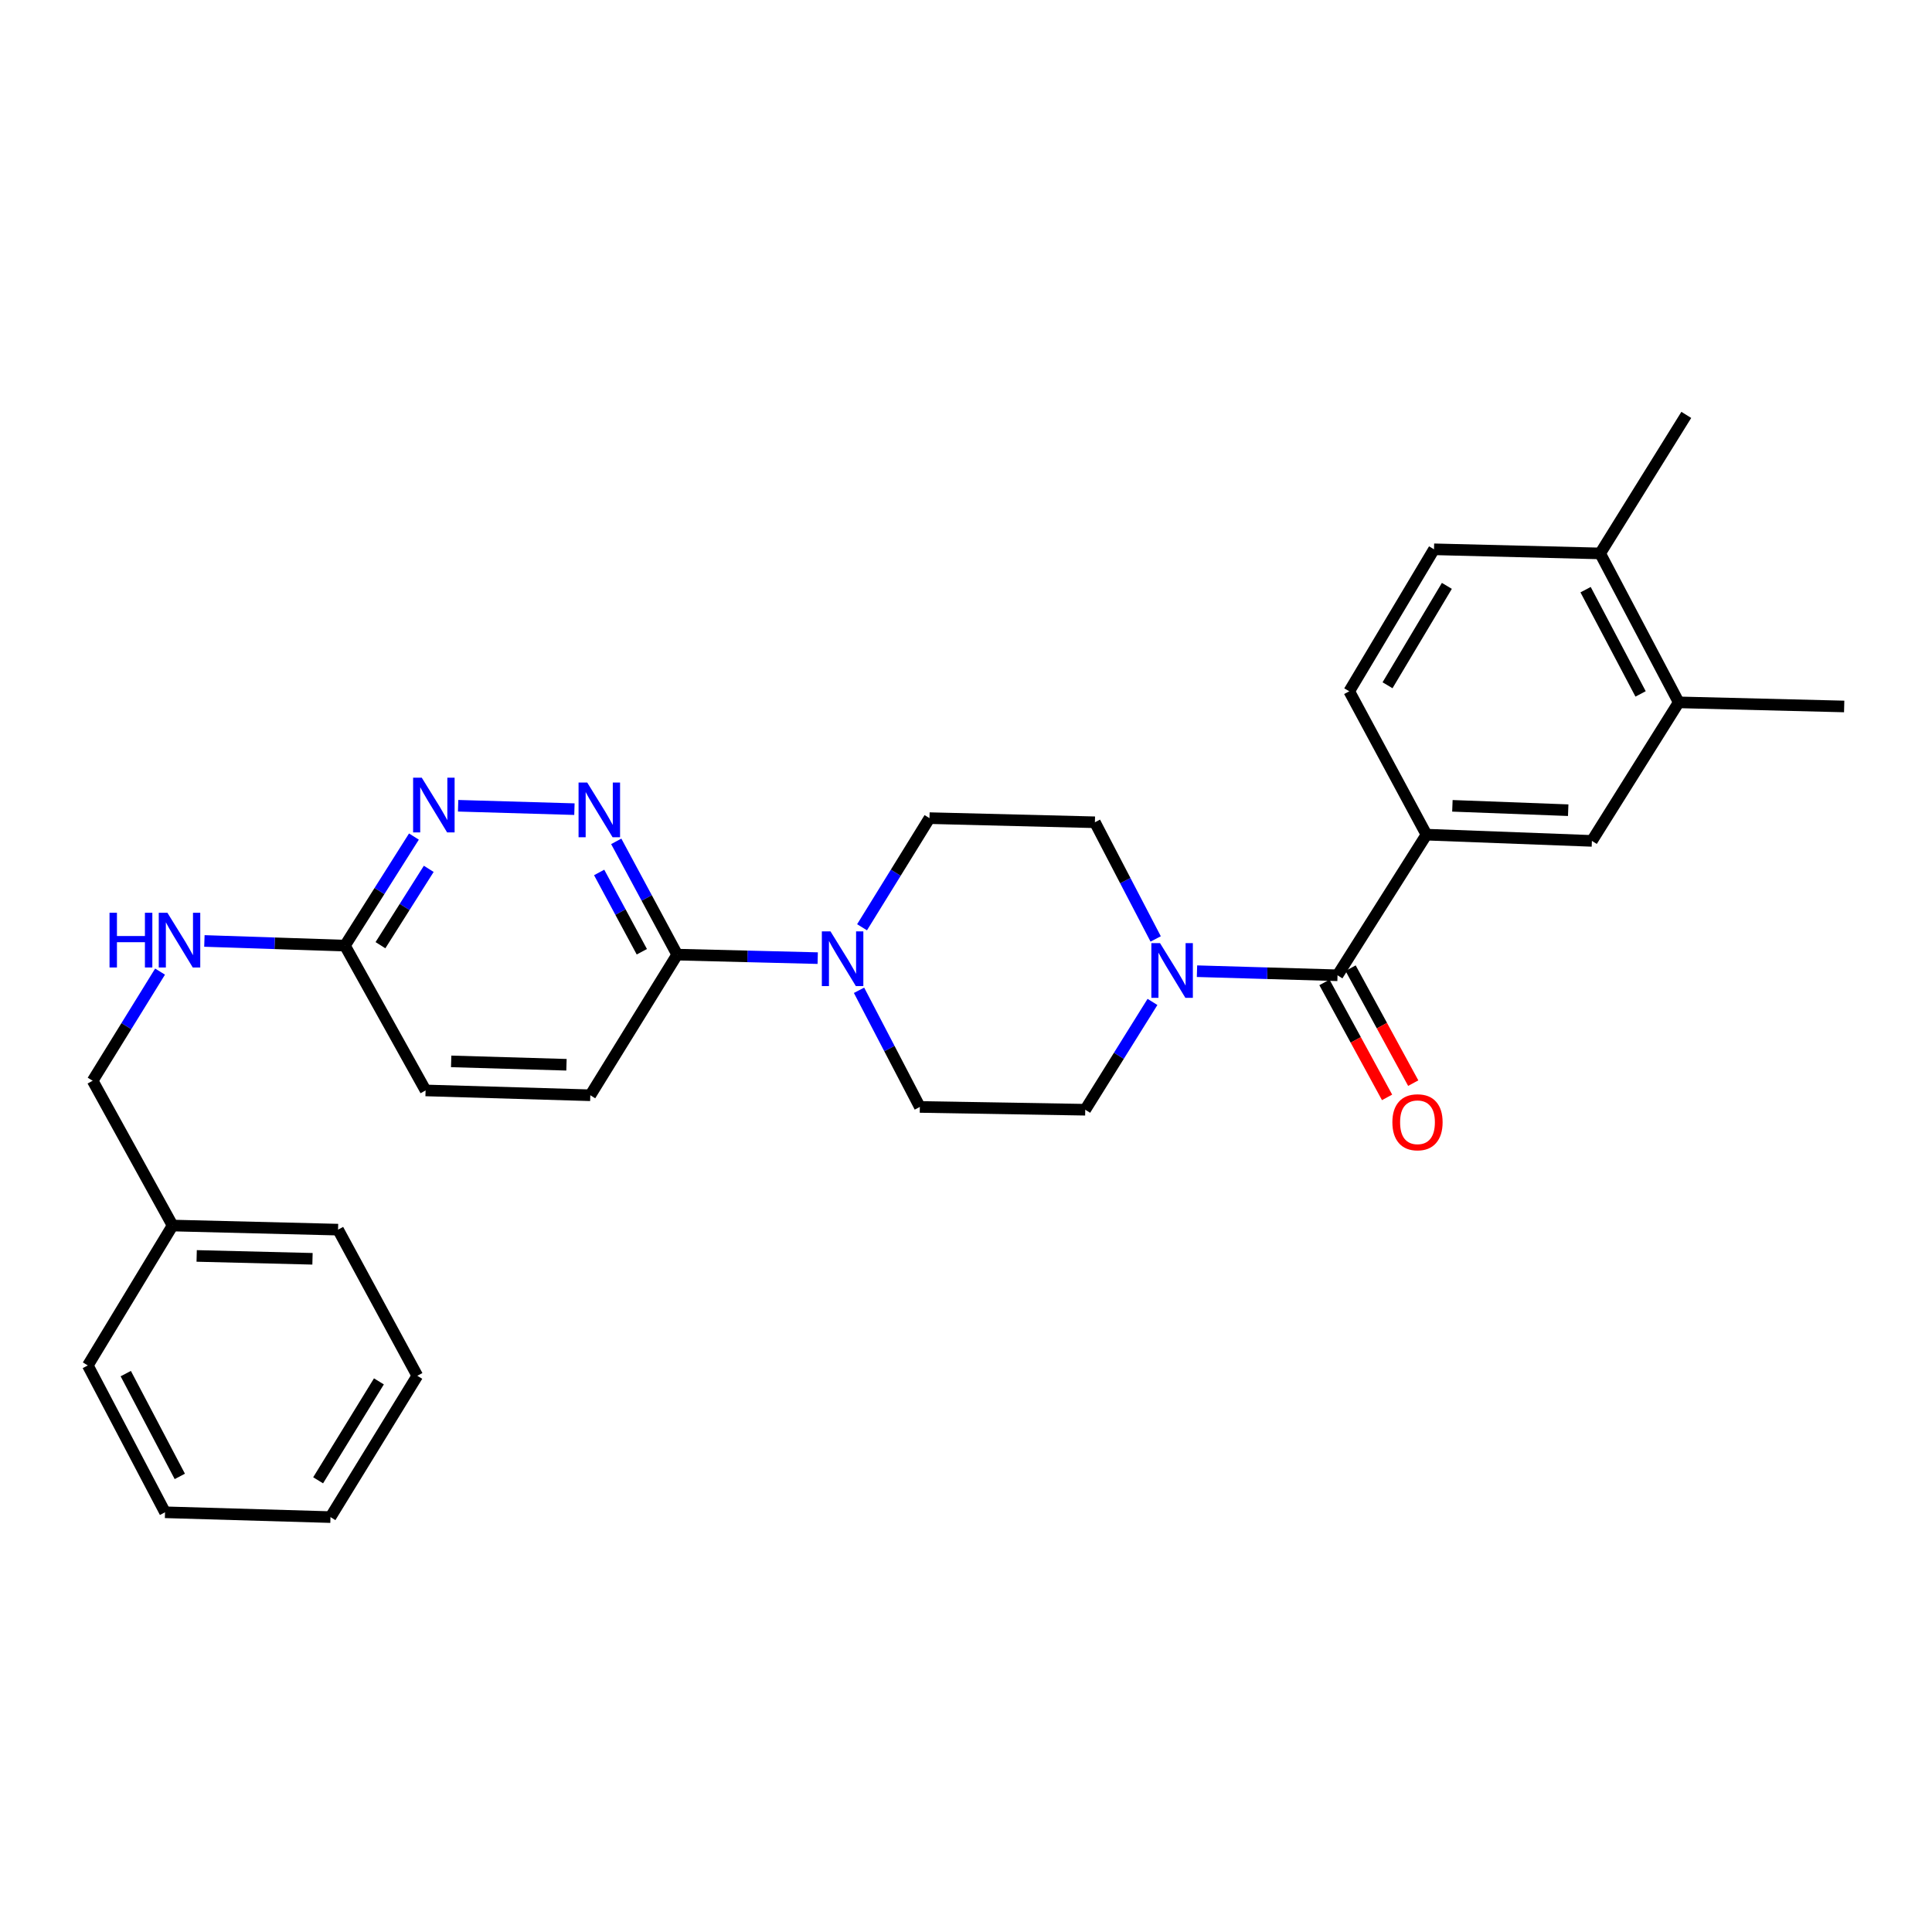 <?xml version='1.0' encoding='iso-8859-1'?>
<svg version='1.1' baseProfile='full'
              xmlns='http://www.w3.org/2000/svg'
                      xmlns:rdkit='http://www.rdkit.org/xml'
                      xmlns:xlink='http://www.w3.org/1999/xlink'
                  xml:space='preserve'
width='1000px' height='1000px' viewBox='0 0 1000 1000'>
<!-- END OF HEADER -->
<rect style='opacity:1.0;fill:#FFFFFF;stroke:none' width='1000' height='1000' x='0' y='0'> </rect>
<path class='bond-0' d='M 692.299,504.805 L 655.93,503.746' style='fill:none;fill-rule:evenodd;stroke:#000000;stroke-width:6px;stroke-linecap:butt;stroke-linejoin:miter;stroke-opacity:1' />
<path class='bond-0' d='M 655.93,503.746 L 619.561,502.687' style='fill:none;fill-rule:evenodd;stroke:#0000FF;stroke-width:6px;stroke-linecap:butt;stroke-linejoin:miter;stroke-opacity:1' />
<path class='bond-3' d='M 692.299,504.805 L 738.334,432.015' style='fill:none;fill-rule:evenodd;stroke:#000000;stroke-width:6px;stroke-linecap:butt;stroke-linejoin:miter;stroke-opacity:1' />
<path class='bond-13' d='M 685.53,508.492 L 701.737,538.247' style='fill:none;fill-rule:evenodd;stroke:#000000;stroke-width:6px;stroke-linecap:butt;stroke-linejoin:miter;stroke-opacity:1' />
<path class='bond-13' d='M 701.737,538.247 L 717.945,568.001' style='fill:none;fill-rule:evenodd;stroke:#FF0000;stroke-width:6px;stroke-linecap:butt;stroke-linejoin:miter;stroke-opacity:1' />
<path class='bond-13' d='M 699.069,501.118 L 715.276,530.873' style='fill:none;fill-rule:evenodd;stroke:#000000;stroke-width:6px;stroke-linecap:butt;stroke-linejoin:miter;stroke-opacity:1' />
<path class='bond-13' d='M 715.276,530.873 L 731.483,560.627' style='fill:none;fill-rule:evenodd;stroke:#FF0000;stroke-width:6px;stroke-linecap:butt;stroke-linejoin:miter;stroke-opacity:1' />
<path class='bond-9' d='M 596.522,518.596 L 579.119,546.494' style='fill:none;fill-rule:evenodd;stroke:#0000FF;stroke-width:6px;stroke-linecap:butt;stroke-linejoin:miter;stroke-opacity:1' />
<path class='bond-9' d='M 579.119,546.494 L 561.716,574.392' style='fill:none;fill-rule:evenodd;stroke:#000000;stroke-width:6px;stroke-linecap:butt;stroke-linejoin:miter;stroke-opacity:1' />
<path class='bond-10' d='M 598.176,485.99 L 582.447,455.799' style='fill:none;fill-rule:evenodd;stroke:#0000FF;stroke-width:6px;stroke-linecap:butt;stroke-linejoin:miter;stroke-opacity:1' />
<path class='bond-10' d='M 582.447,455.799 L 566.718,425.608' style='fill:none;fill-rule:evenodd;stroke:#000000;stroke-width:6px;stroke-linecap:butt;stroke-linejoin:miter;stroke-opacity:1' />
<path class='bond-1' d='M 446.197,479.95 L 463.648,451.709' style='fill:none;fill-rule:evenodd;stroke:#0000FF;stroke-width:6px;stroke-linecap:butt;stroke-linejoin:miter;stroke-opacity:1' />
<path class='bond-1' d='M 463.648,451.709 L 481.098,423.467' style='fill:none;fill-rule:evenodd;stroke:#000000;stroke-width:6px;stroke-linecap:butt;stroke-linejoin:miter;stroke-opacity:1' />
<path class='bond-4' d='M 423.245,495.928 L 386.88,495.022' style='fill:none;fill-rule:evenodd;stroke:#0000FF;stroke-width:6px;stroke-linecap:butt;stroke-linejoin:miter;stroke-opacity:1' />
<path class='bond-4' d='M 386.88,495.022 L 350.515,494.116' style='fill:none;fill-rule:evenodd;stroke:#000000;stroke-width:6px;stroke-linecap:butt;stroke-linejoin:miter;stroke-opacity:1' />
<path class='bond-29' d='M 444.633,512.571 L 460.369,542.762' style='fill:none;fill-rule:evenodd;stroke:#0000FF;stroke-width:6px;stroke-linecap:butt;stroke-linejoin:miter;stroke-opacity:1' />
<path class='bond-29' d='M 460.369,542.762 L 476.105,572.953' style='fill:none;fill-rule:evenodd;stroke:#000000;stroke-width:6px;stroke-linecap:butt;stroke-linejoin:miter;stroke-opacity:1' />
<path class='bond-2' d='M 318.965,435.481 L 334.74,464.798' style='fill:none;fill-rule:evenodd;stroke:#0000FF;stroke-width:6px;stroke-linecap:butt;stroke-linejoin:miter;stroke-opacity:1' />
<path class='bond-2' d='M 334.74,464.798 L 350.515,494.116' style='fill:none;fill-rule:evenodd;stroke:#000000;stroke-width:6px;stroke-linecap:butt;stroke-linejoin:miter;stroke-opacity:1' />
<path class='bond-2' d='M 310.122,451.581 L 321.164,472.103' style='fill:none;fill-rule:evenodd;stroke:#0000FF;stroke-width:6px;stroke-linecap:butt;stroke-linejoin:miter;stroke-opacity:1' />
<path class='bond-2' d='M 321.164,472.103 L 332.206,492.625' style='fill:none;fill-rule:evenodd;stroke:#000000;stroke-width:6px;stroke-linecap:butt;stroke-linejoin:miter;stroke-opacity:1' />
<path class='bond-5' d='M 297.32,418.817 L 237.124,417.06' style='fill:none;fill-rule:evenodd;stroke:#0000FF;stroke-width:6px;stroke-linecap:butt;stroke-linejoin:miter;stroke-opacity:1' />
<path class='bond-6' d='M 738.334,432.015 L 823.962,435.244' style='fill:none;fill-rule:evenodd;stroke:#000000;stroke-width:6px;stroke-linecap:butt;stroke-linejoin:miter;stroke-opacity:1' />
<path class='bond-6' d='M 751.759,417.094 L 811.699,419.354' style='fill:none;fill-rule:evenodd;stroke:#000000;stroke-width:6px;stroke-linecap:butt;stroke-linejoin:miter;stroke-opacity:1' />
<path class='bond-16' d='M 738.334,432.015 L 698.363,357.812' style='fill:none;fill-rule:evenodd;stroke:#000000;stroke-width:6px;stroke-linecap:butt;stroke-linejoin:miter;stroke-opacity:1' />
<path class='bond-17' d='M 350.515,494.116 L 305.542,566.906' style='fill:none;fill-rule:evenodd;stroke:#000000;stroke-width:6px;stroke-linecap:butt;stroke-linejoin:miter;stroke-opacity:1' />
<path class='bond-31' d='M 214.246,433.005 L 196.393,461.231' style='fill:none;fill-rule:evenodd;stroke:#0000FF;stroke-width:6px;stroke-linecap:butt;stroke-linejoin:miter;stroke-opacity:1' />
<path class='bond-31' d='M 196.393,461.231 L 178.539,489.457' style='fill:none;fill-rule:evenodd;stroke:#000000;stroke-width:6px;stroke-linecap:butt;stroke-linejoin:miter;stroke-opacity:1' />
<path class='bond-31' d='M 221.919,449.714 L 209.421,469.472' style='fill:none;fill-rule:evenodd;stroke:#0000FF;stroke-width:6px;stroke-linecap:butt;stroke-linejoin:miter;stroke-opacity:1' />
<path class='bond-31' d='M 209.421,469.472 L 196.924,489.23' style='fill:none;fill-rule:evenodd;stroke:#000000;stroke-width:6px;stroke-linecap:butt;stroke-linejoin:miter;stroke-opacity:1' />
<path class='bond-8' d='M 823.962,435.244 L 868.9,363.541' style='fill:none;fill-rule:evenodd;stroke:#000000;stroke-width:6px;stroke-linecap:butt;stroke-linejoin:miter;stroke-opacity:1' />
<path class='bond-7' d='M 178.539,489.457 L 220.282,564.405' style='fill:none;fill-rule:evenodd;stroke:#000000;stroke-width:6px;stroke-linecap:butt;stroke-linejoin:miter;stroke-opacity:1' />
<path class='bond-14' d='M 178.539,489.457 L 142.166,488.246' style='fill:none;fill-rule:evenodd;stroke:#000000;stroke-width:6px;stroke-linecap:butt;stroke-linejoin:miter;stroke-opacity:1' />
<path class='bond-14' d='M 142.166,488.246 L 105.793,487.034' style='fill:none;fill-rule:evenodd;stroke:#0000FF;stroke-width:6px;stroke-linecap:butt;stroke-linejoin:miter;stroke-opacity:1' />
<path class='bond-22' d='M 868.9,363.541 L 954.545,365.665' style='fill:none;fill-rule:evenodd;stroke:#000000;stroke-width:6px;stroke-linecap:butt;stroke-linejoin:miter;stroke-opacity:1' />
<path class='bond-30' d='M 868.9,363.541 L 828.236,286.452' style='fill:none;fill-rule:evenodd;stroke:#000000;stroke-width:6px;stroke-linecap:butt;stroke-linejoin:miter;stroke-opacity:1' />
<path class='bond-30' d='M 849.165,359.171 L 820.7,305.208' style='fill:none;fill-rule:evenodd;stroke:#000000;stroke-width:6px;stroke-linecap:butt;stroke-linejoin:miter;stroke-opacity:1' />
<path class='bond-11' d='M 561.716,574.392 L 476.105,572.953' style='fill:none;fill-rule:evenodd;stroke:#000000;stroke-width:6px;stroke-linecap:butt;stroke-linejoin:miter;stroke-opacity:1' />
<path class='bond-12' d='M 566.718,425.608 L 481.098,423.467' style='fill:none;fill-rule:evenodd;stroke:#000000;stroke-width:6px;stroke-linecap:butt;stroke-linejoin:miter;stroke-opacity:1' />
<path class='bond-20' d='M 82.843,502.904 L 65.399,531.145' style='fill:none;fill-rule:evenodd;stroke:#0000FF;stroke-width:6px;stroke-linecap:butt;stroke-linejoin:miter;stroke-opacity:1' />
<path class='bond-20' d='M 65.399,531.145 L 47.955,559.386' style='fill:none;fill-rule:evenodd;stroke:#000000;stroke-width:6px;stroke-linecap:butt;stroke-linejoin:miter;stroke-opacity:1' />
<path class='bond-15' d='M 828.236,286.452 L 742.239,284.319' style='fill:none;fill-rule:evenodd;stroke:#000000;stroke-width:6px;stroke-linecap:butt;stroke-linejoin:miter;stroke-opacity:1' />
<path class='bond-23' d='M 828.236,286.452 L 872.823,214.75' style='fill:none;fill-rule:evenodd;stroke:#000000;stroke-width:6px;stroke-linecap:butt;stroke-linejoin:miter;stroke-opacity:1' />
<path class='bond-18' d='M 698.363,357.812 L 742.239,284.319' style='fill:none;fill-rule:evenodd;stroke:#000000;stroke-width:6px;stroke-linecap:butt;stroke-linejoin:miter;stroke-opacity:1' />
<path class='bond-18' d='M 718.181,354.69 L 748.894,303.246' style='fill:none;fill-rule:evenodd;stroke:#000000;stroke-width:6px;stroke-linecap:butt;stroke-linejoin:miter;stroke-opacity:1' />
<path class='bond-19' d='M 305.542,566.906 L 220.282,564.405' style='fill:none;fill-rule:evenodd;stroke:#000000;stroke-width:6px;stroke-linecap:butt;stroke-linejoin:miter;stroke-opacity:1' />
<path class='bond-19' d='M 293.205,551.121 L 233.523,549.371' style='fill:none;fill-rule:evenodd;stroke:#000000;stroke-width:6px;stroke-linecap:butt;stroke-linejoin:miter;stroke-opacity:1' />
<path class='bond-21' d='M 47.955,559.386 L 89.331,634.335' style='fill:none;fill-rule:evenodd;stroke:#000000;stroke-width:6px;stroke-linecap:butt;stroke-linejoin:miter;stroke-opacity:1' />
<path class='bond-24' d='M 89.331,634.335 L 174.976,636.459' style='fill:none;fill-rule:evenodd;stroke:#000000;stroke-width:6px;stroke-linecap:butt;stroke-linejoin:miter;stroke-opacity:1' />
<path class='bond-24' d='M 101.795,650.065 L 161.747,651.552' style='fill:none;fill-rule:evenodd;stroke:#000000;stroke-width:6px;stroke-linecap:butt;stroke-linejoin:miter;stroke-opacity:1' />
<path class='bond-25' d='M 89.331,634.335 L 45.455,706.748' style='fill:none;fill-rule:evenodd;stroke:#000000;stroke-width:6px;stroke-linecap:butt;stroke-linejoin:miter;stroke-opacity:1' />
<path class='bond-27' d='M 174.976,636.459 L 216,712.101' style='fill:none;fill-rule:evenodd;stroke:#000000;stroke-width:6px;stroke-linecap:butt;stroke-linejoin:miter;stroke-opacity:1' />
<path class='bond-26' d='M 45.455,706.748 L 85.417,782.758' style='fill:none;fill-rule:evenodd;stroke:#000000;stroke-width:6px;stroke-linecap:butt;stroke-linejoin:miter;stroke-opacity:1' />
<path class='bond-26' d='M 65.094,710.975 L 93.068,764.183' style='fill:none;fill-rule:evenodd;stroke:#000000;stroke-width:6px;stroke-linecap:butt;stroke-linejoin:miter;stroke-opacity:1' />
<path class='bond-28' d='M 85.417,782.758 L 171.053,785.25' style='fill:none;fill-rule:evenodd;stroke:#000000;stroke-width:6px;stroke-linecap:butt;stroke-linejoin:miter;stroke-opacity:1' />
<path class='bond-32' d='M 216,712.101 L 171.053,785.25' style='fill:none;fill-rule:evenodd;stroke:#000000;stroke-width:6px;stroke-linecap:butt;stroke-linejoin:miter;stroke-opacity:1' />
<path class='bond-32' d='M 196.123,715.002 L 164.661,766.207' style='fill:none;fill-rule:evenodd;stroke:#000000;stroke-width:6px;stroke-linecap:butt;stroke-linejoin:miter;stroke-opacity:1' />
<path  class='atom-1' d='M 600.42 488.152
L 609.7 503.152
Q 610.62 504.632, 612.1 507.312
Q 613.58 509.992, 613.66 510.152
L 613.66 488.152
L 617.42 488.152
L 617.42 516.472
L 613.54 516.472
L 603.58 500.072
Q 602.42 498.152, 601.18 495.952
Q 599.98 493.752, 599.62 493.072
L 599.62 516.472
L 595.94 516.472
L 595.94 488.152
L 600.42 488.152
' fill='#0000FF'/>
<path  class='atom-2' d='M 429.866 482.089
L 439.146 497.089
Q 440.066 498.569, 441.546 501.249
Q 443.026 503.929, 443.106 504.089
L 443.106 482.089
L 446.866 482.089
L 446.866 510.409
L 442.986 510.409
L 433.026 494.009
Q 431.866 492.089, 430.626 489.889
Q 429.426 487.689, 429.066 487.009
L 429.066 510.409
L 425.386 510.409
L 425.386 482.089
L 429.866 482.089
' fill='#0000FF'/>
<path  class='atom-3' d='M 303.941 405.034
L 313.221 420.034
Q 314.141 421.514, 315.621 424.194
Q 317.101 426.874, 317.181 427.034
L 317.181 405.034
L 320.941 405.034
L 320.941 433.354
L 317.061 433.354
L 307.101 416.954
Q 305.941 415.034, 304.701 412.834
Q 303.501 410.634, 303.141 409.954
L 303.141 433.354
L 299.461 433.354
L 299.461 405.034
L 303.941 405.034
' fill='#0000FF'/>
<path  class='atom-6' d='M 218.305 402.533
L 227.585 417.533
Q 228.505 419.013, 229.985 421.693
Q 231.465 424.373, 231.545 424.533
L 231.545 402.533
L 235.305 402.533
L 235.305 430.853
L 231.425 430.853
L 221.465 414.453
Q 220.305 412.533, 219.065 410.333
Q 217.865 408.133, 217.505 407.453
L 217.505 430.853
L 213.825 430.853
L 213.825 402.533
L 218.305 402.533
' fill='#0000FF'/>
<path  class='atom-14' d='M 720.692 580.878
Q 720.692 574.078, 724.052 570.278
Q 727.412 566.478, 733.692 566.478
Q 739.972 566.478, 743.332 570.278
Q 746.692 574.078, 746.692 580.878
Q 746.692 587.758, 743.292 591.678
Q 739.892 595.558, 733.692 595.558
Q 727.452 595.558, 724.052 591.678
Q 720.692 587.798, 720.692 580.878
M 733.692 592.358
Q 738.012 592.358, 740.332 589.478
Q 742.692 586.558, 742.692 580.878
Q 742.692 575.318, 740.332 572.518
Q 738.012 569.678, 733.692 569.678
Q 729.372 569.678, 727.012 572.478
Q 724.692 575.278, 724.692 580.878
Q 724.692 586.598, 727.012 589.478
Q 729.372 592.358, 733.692 592.358
' fill='#FF0000'/>
<path  class='atom-15' d='M 56.691 472.445
L 60.531 472.445
L 60.531 484.485
L 75.011 484.485
L 75.011 472.445
L 78.851 472.445
L 78.851 500.765
L 75.011 500.765
L 75.011 487.685
L 60.531 487.685
L 60.531 500.765
L 56.691 500.765
L 56.691 472.445
' fill='#0000FF'/>
<path  class='atom-15' d='M 86.651 472.445
L 95.931 487.445
Q 96.851 488.925, 98.331 491.605
Q 99.811 494.285, 99.891 494.445
L 99.891 472.445
L 103.651 472.445
L 103.651 500.765
L 99.771 500.765
L 89.811 484.365
Q 88.651 482.445, 87.411 480.245
Q 86.211 478.045, 85.851 477.365
L 85.851 500.765
L 82.171 500.765
L 82.171 472.445
L 86.651 472.445
' fill='#0000FF'/>
</svg>
